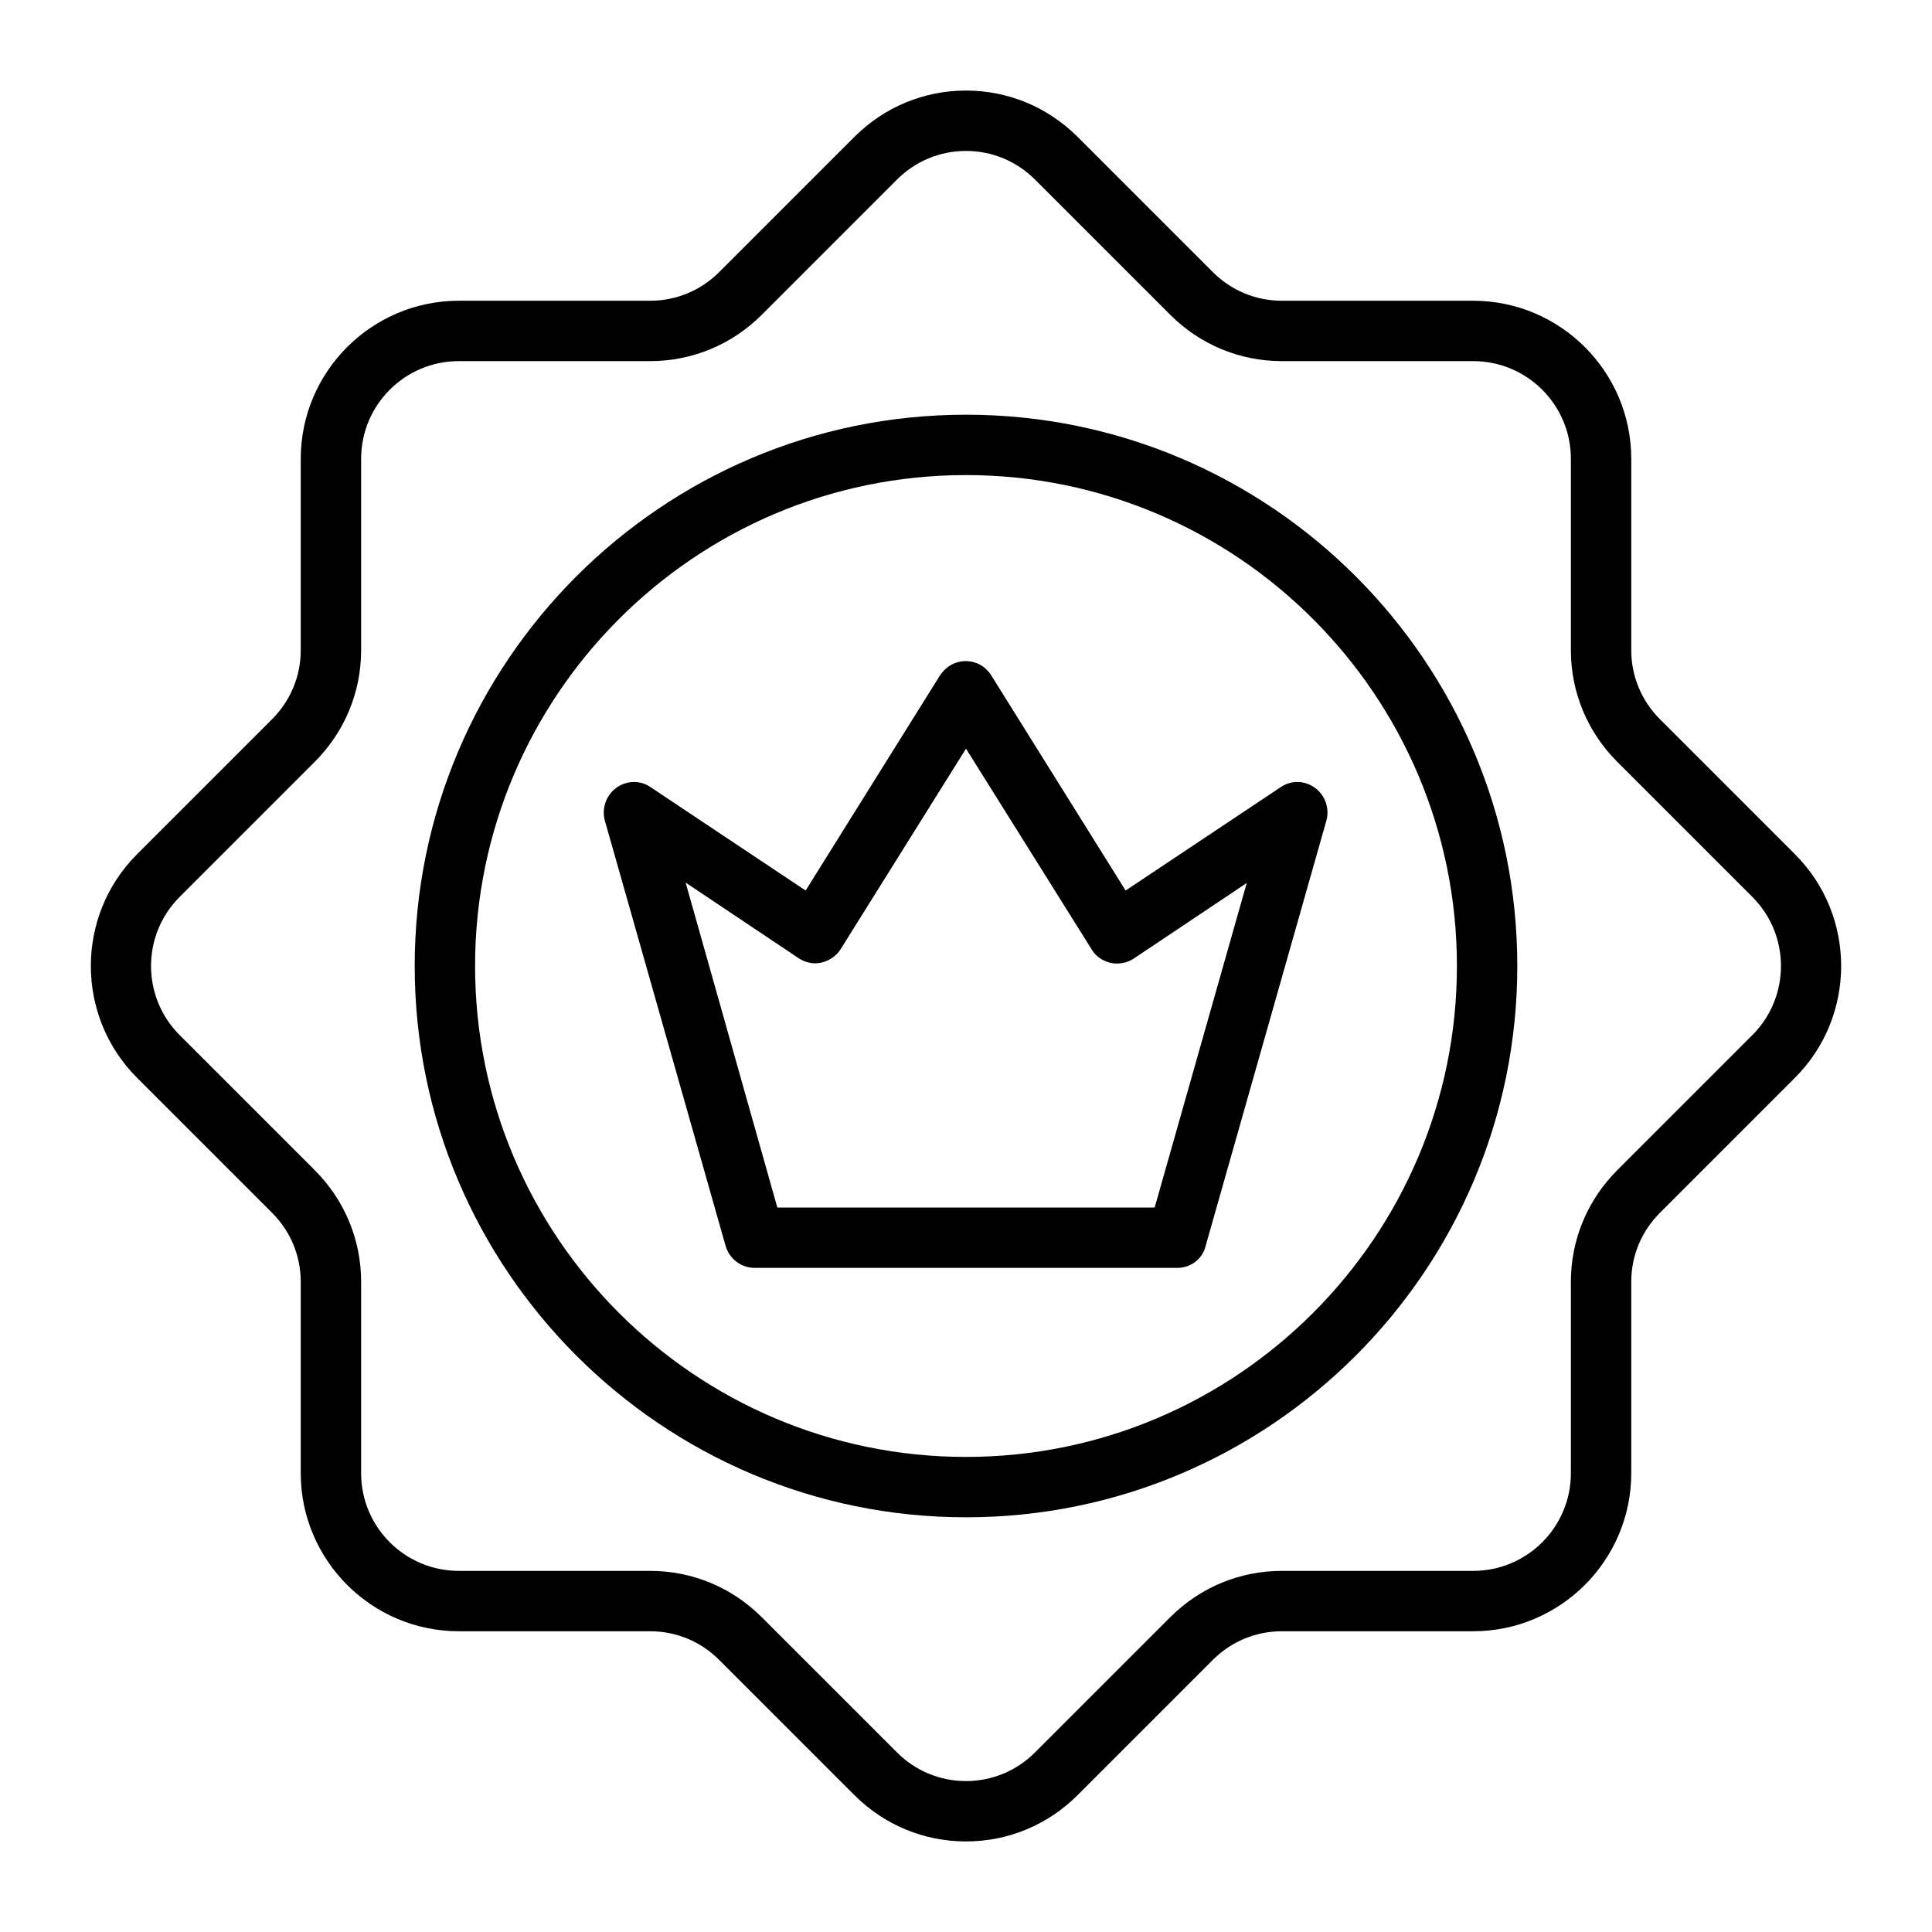 <svg xmlns="http://www.w3.org/2000/svg" id="Layer_1" height="512" viewBox="0 0 512 512" width="512"><g id="XMLID_754_"><g id="XMLID_953_"><path id="XMLID_739_" d="m256 488c-11.2 0-21.7-4.4-29.6-12.3l-35.8-35.8c-4.9-4.9-11.4-7.6-18.3-7.6h-50.7c-23.1 0-41.9-18.8-41.9-41.9v-50.7c0-6.9-2.7-13.4-7.6-18.3l-35.8-35.8c-16.3-16.3-16.3-42.9 0-59.2l35.8-35.8c4.9-4.9 7.6-11.4 7.6-18.3v-50.7c0-23.1 18.8-41.9 41.9-41.9h50.7c6.9 0 13.4-2.7 18.3-7.6l35.8-35.8c7.9-7.9 18.4-12.3 29.6-12.3s21.7 4.4 29.6 12.3l35.8 35.8c4.9 4.9 11.4 7.6 18.3 7.6h50.7c23.1 0 41.9 18.8 41.9 41.9v50.7c0 6.9 2.7 13.4 7.6 18.3l35.8 35.8c16.3 16.3 16.3 42.9 0 59.2l-35.8 35.8c-4.9 4.9-7.6 11.4-7.6 18.3v50.7c0 23.1-18.8 41.9-41.9 41.9h-50.7c-6.9 0-13.4 2.7-18.3 7.6l-35.8 35.8c-7.9 7.9-18.4 12.3-29.6 12.3zm-134.4-392.3c-14.3 0-25.9 11.6-25.9 25.9v50.7c0 11.2-4.4 21.7-12.3 29.6l-35.8 35.8c-10.1 10.1-10.1 26.5 0 36.6l35.8 35.8c7.9 7.9 12.3 18.4 12.3 29.6v50.7c0 14.3 11.6 25.9 25.9 25.9h50.7c11.2 0 21.7 4.4 29.6 12.3l35.8 35.8c4.9 4.9 11.4 7.6 18.3 7.6s13.4-2.7 18.3-7.6l35.8-35.8c7.9-7.9 18.4-12.3 29.6-12.3h50.7c14.3 0 25.9-11.6 25.9-25.9v-50.7c0-11.2 4.4-21.7 12.3-29.6l35.8-35.8c10.1-10.1 10.1-26.5 0-36.6l-35.8-35.8c-7.9-7.9-12.3-18.4-12.3-29.6v-50.7c0-14.3-11.6-25.9-25.9-25.9h-50.7c-11.2 0-21.7-4.4-29.6-12.3l-35.8-35.8c-4.9-4.9-11.4-7.6-18.3-7.6s-13.4 2.7-18.3 7.6l-35.8 35.8c-7.9 7.9-18.4 12.3-29.6 12.3z"></path></g><g id="XMLID_963_"><path id="XMLID_736_" d="m256 402.1c-80.6 0-146.1-65.6-146.1-146.1s65.5-146.1 146.1-146.1 146.1 65.5 146.1 146.1-65.5 146.1-146.1 146.1zm0-276.2c-71.8 0-130.1 58.4-130.1 130.1s58.3 130.1 130.1 130.1 130.1-58.4 130.1-130.1-58.3-130.1-130.1-130.1z"></path></g><g id="XMLID_292_"><path id="XMLID_733_" d="m312 336h-112c-3.6 0-6.7-2.4-7.7-5.8l-32-112.7c-.9-3.2.3-6.7 3-8.7s6.4-2.1 9.1-.2l41.1 27.4 35.6-57c1.5-2.3 4-3.8 6.8-3.8s5.3 1.4 6.8 3.8l35.6 57 41.1-27.4c2.8-1.9 6.4-1.8 9.1.2s3.9 5.4 3 8.7l-32 112.7c-.8 3.4-3.9 5.8-7.5 5.8zm-106-16h100l24.4-86-29.9 20c-1.8 1.2-4 1.6-6.1 1.2-2.1-.5-4-1.7-5.1-3.6l-33.3-53.2-33.2 53.1c-1.1 1.8-3 3.1-5.1 3.6s-4.3 0-6.1-1.2l-29.9-20z"></path></g></g></svg>